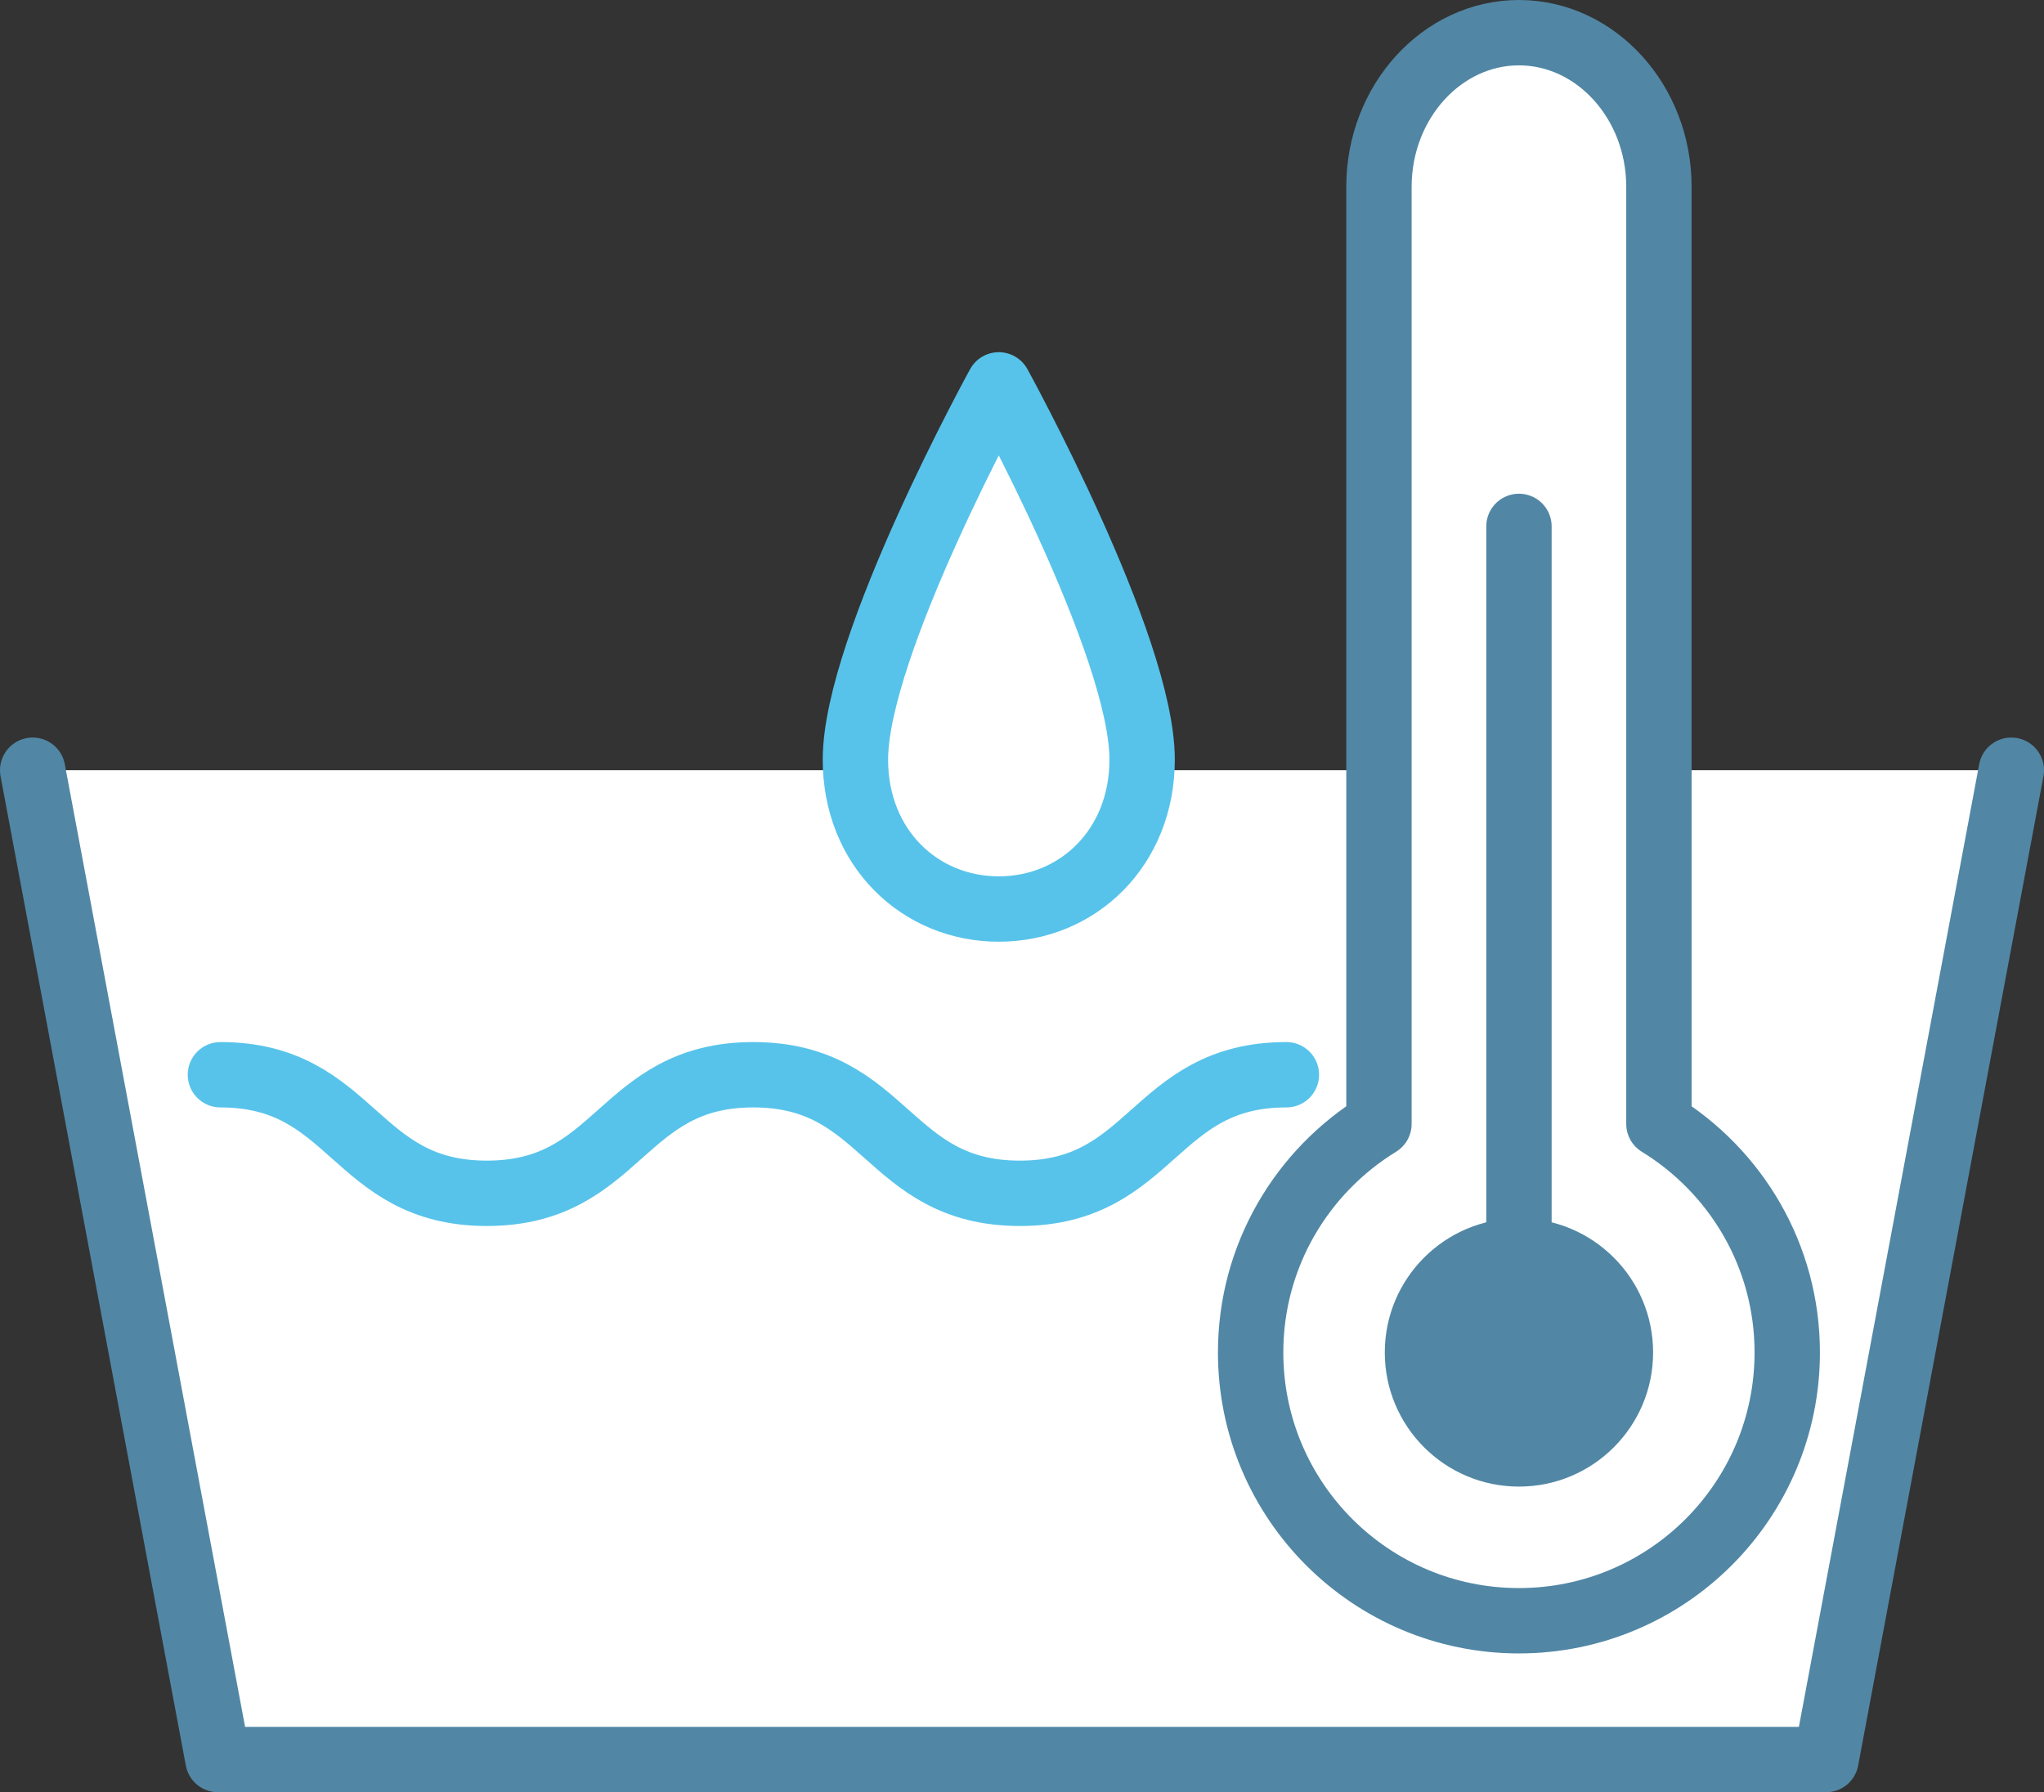 <?xml version="1.0" encoding="utf-8"?>
<!-- Generator: Adobe Illustrator 16.0.0, SVG Export Plug-In . SVG Version: 6.00 Build 0)  -->
<!DOCTYPE svg PUBLIC "-//W3C//DTD SVG 1.1//EN" "http://www.w3.org/Graphics/SVG/1.1/DTD/svg11.dtd">
<svg version="1.1" id="レイヤー_14" xmlns="http://www.w3.org/2000/svg" xmlns:xlink="http://www.w3.org/1999/xlink" x="0px"
	 y="0px" width="78.175px" height="68.553px" viewBox="0 0 78.175 68.553" enable-background="new 0 0 78.175 68.553"
	 xml:space="preserve">
<rect x="0" y="0" width="78.175" height="68.553" fill="#333333" stroke="none"/>
<g id="レイヤー_15">
	
		<polyline fill="#FFFFFF" stroke="#5187A5" stroke-width="2.5" stroke-linecap="round" stroke-linejoin="round" stroke-miterlimit="10" points="
		1.25,29.461 8.336,67.303 69.838,67.303 76.925,29.461 	"/>
</g>
<g>
	<g>
		
			<path fill="#FFFFFF" stroke="#57C3EA" stroke-width="2.5" stroke-linecap="round" stroke-linejoin="round" stroke-miterlimit="10" d="
			M38.199,14.721c0,0-5.483,9.96-5.483,14.336c0,3.365,2.455,5.713,5.483,5.713s5.483-2.349,5.483-5.713
			C43.683,24.682,38.199,14.721,38.199,14.721z"/>
	</g>
	<g>
		
			<path fill="none" stroke="#57C3EA" stroke-width="2.5" stroke-linecap="round" stroke-linejoin="round" stroke-miterlimit="10" d="
			M8.43,41.109c5.095,0,5.095,4.535,10.189,4.535c5.097,0,5.097-4.535,10.192-4.535c5.099,0,5.099,4.535,10.196,4.535
			c5.097,0,5.097-4.535,10.193-4.535"/>
		<g>
			<g>
				
					<path fill="#FFFFFF" stroke="#5187A5" stroke-width="2.5" stroke-linecap="round" stroke-linejoin="round" stroke-miterlimit="10" d="
					M63.447,42.989V7.141c0-3.24-2.409-5.891-5.354-5.891c-2.943,0-5.353,2.65-5.353,5.891v35.848
					c-2.94,1.804-4.908,5.04-4.908,8.742c0,5.667,4.594,10.262,10.261,10.262c5.668,0,10.262-4.594,10.262-10.262
					C68.355,48.028,66.388,44.793,63.447,42.989z"/>
				<circle fill="#5187A5" cx="58.094" cy="51.731" r="5.131"/>
				
					<line fill="none" stroke="#5187A5" stroke-width="2.5" stroke-linecap="round" stroke-miterlimit="10" x1="58.094" y1="51.731" x2="58.094" y2="20.135"/>
			</g>
		</g>
	</g>
</g>
</svg>
